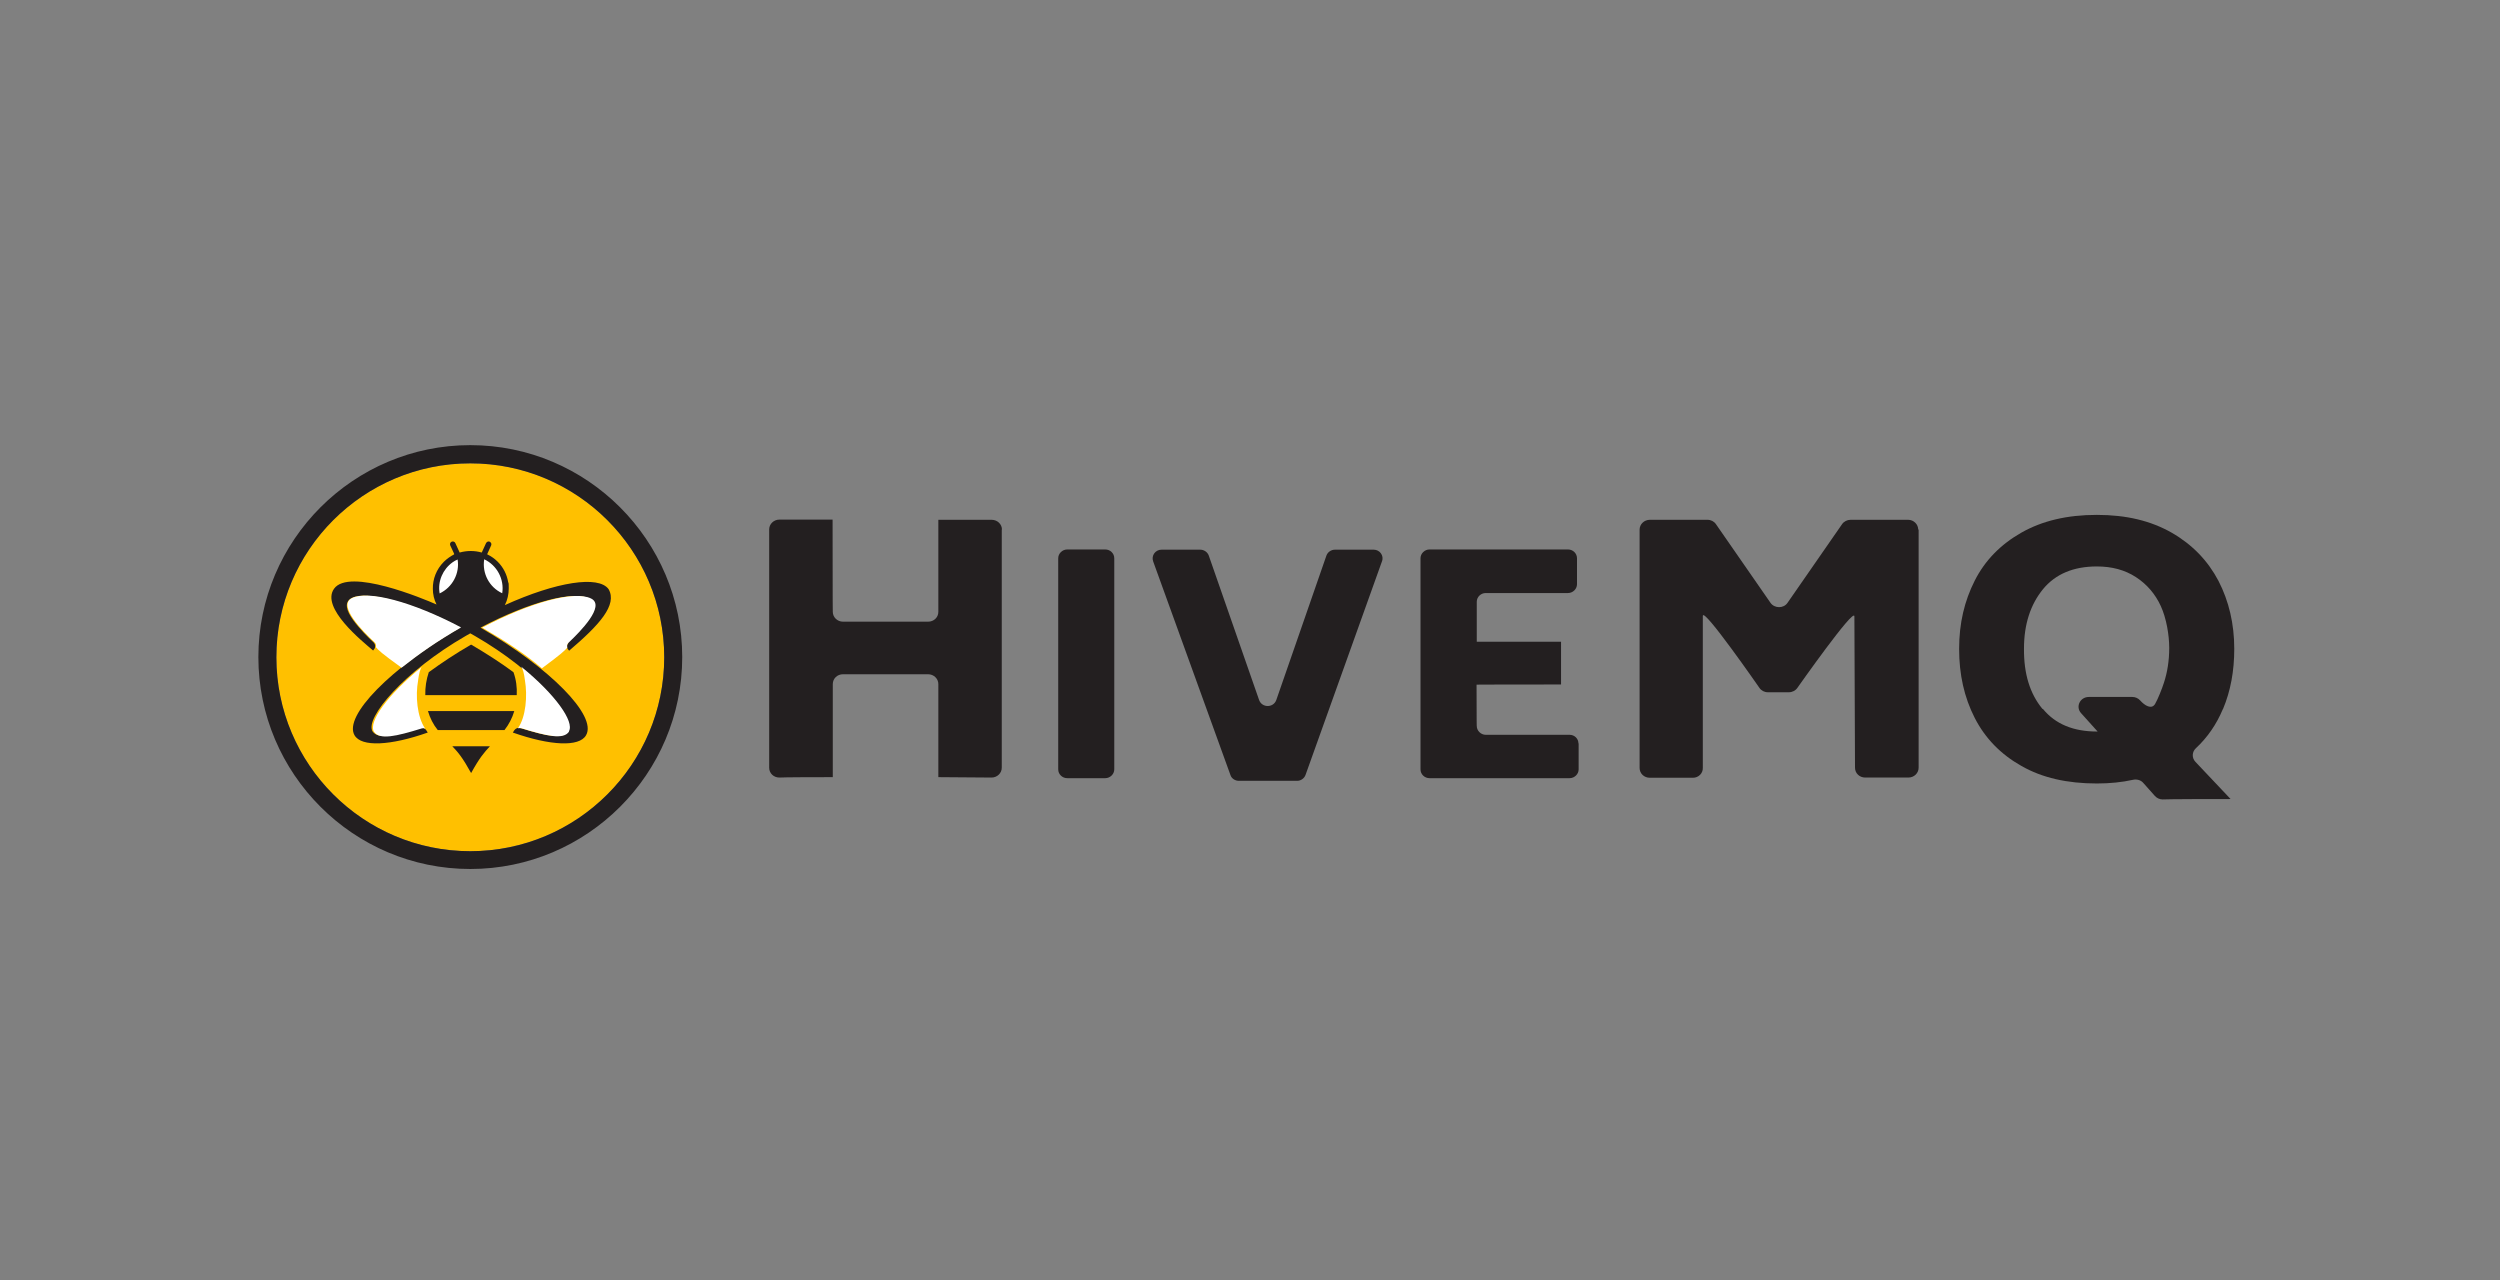 <?xml version="1.0" encoding="UTF-8"?>
<svg id="svg26" xmlns="http://www.w3.org/2000/svg" viewBox="0 0 122.21 62.58">
  <rect x="0" y="0" width="122.21" height="62.58" fill="#808080" stroke="none"/>
  <defs>
    <style>
      .cls-1 {
        fill-rule: evenodd;
      }

      .cls-1, .cls-2 {
        fill: #fff;
      }

      .cls-3 {
        fill: #231f20;
      }

      .cls-4 {
        fill: #ffc000;
      }
    </style>
  </defs>
  <g id="Logos">
    <circle class="cls-4" cx="22.99" cy="32.13" r="9.48"/>
    <circle class="cls-2" cx="23.01" cy="28.71" r="1.64"/>
    <g>
      <g>
        <path class="cls-3" d="M48.97,25.88v11.65c0,.26-.22.48-.5.48l-2.6-.02v-4.55c0-.26-.22-.48-.5-.48h-4.16c-.28,0-.5.21-.5.48v4.55c-2.49,0-2.61.02-2.61.02-.28,0-.5-.21-.5-.48v-11.65c0-.26.22-.48.5-.48h2.6c0,4.41.01,4.51.01,4.51,0,.26.22.48.5.48h4.16c.28,0,.5-.21.5-.48v-4.5c2.9,0,2.61,0,2.61,0,.28,0,.5.22.5.48h0Z"/>
        <path class="cls-3" d="M52.17,26.86h1.86c.24,0,.44.19.44.43v10.32c0,.23-.2.43-.44.43h-1.86c-.24,0-.44-.19-.44-.43v-10.32c0-.23.2-.43.44-.43Z"/>
        <path class="cls-3" d="M67.56,27.43l-3.74,10.45c-.06.17-.23.29-.41.29h-2.85c-.19,0-.36-.12-.41-.28l-3.78-10.45c-.1-.28.11-.57.41-.57h1.89c.19,0,.36.12.42.29l2.46,7.06c.14.39.7.39.84,0l2.45-7.06c.06-.17.23-.29.42-.29h1.89c.3,0,.51.29.41.57h0Z"/>
        <path class="cls-3" d="M77.17,36.34v1.27c0,.23-.2.43-.44.43h-6.85c-.24,0-.44-.19-.44-.43v-10.32c0-.23.2-.43.44-.43h6.77c.24,0,.44.19.44.43v1.27c0,.23-.2.43-.44.43h-4.02c-.24,0-.44.19-.44.43v1.95s-.06,0,4.12,0v2.09c-4.3,0-4.13.01-4.13.01,0,2.05.01,2.02.01,2.02,0,.23.2.43.44.43h4.1c.24,0,.43.19.43.42h0Z"/>
        <path class="cls-3" d="M93.79,25.88v11.65c0,.26-.22.48-.5.48h-2.11c-.28,0-.5-.21-.5-.48l-.03-7.4c0-.47-2.79,3.5-2.79,3.5-.09.13-.25.21-.41.21h-1.03c-.17,0-.32-.08-.41-.21,0,0-2.77-4-2.77-3.52v7.43c.01.26-.21.48-.48.48h-2.11c-.28,0-.5-.21-.5-.48v-11.65c0-.26.22-.48.5-.48h2.82c.17,0,.32.08.41.21l2.67,3.85c.2.28.64.28.83,0l2.67-3.85c.09-.13.25-.21.41-.21h2.82c.27,0,.49.22.49.48Z"/>
        <path class="cls-3" d="M108.66,34.67c-.31.74-.75,1.38-1.32,1.91-.19.18-.2.47-.02.66l1.72,1.82c-3.15,0-3.32.02-3.32.02-.14,0-.28-.06-.38-.17l-.57-.64c-.12-.14-.32-.19-.5-.15-.54.12-1.13.18-1.77.18-1.45,0-2.68-.28-3.69-.86-1.01-.57-1.77-1.35-2.28-2.35s-.76-2.11-.76-3.37.26-2.34.76-3.33c.5-.99,1.26-1.77,2.28-2.35s2.24-.87,3.69-.87,2.64.29,3.66.87c1.01.58,1.77,1.37,2.29,2.36.51.99.77,2.1.77,3.32,0,1.08-.18,2.06-.55,2.94h0ZM99.87,34.66c.61.74,1.49,1.1,2.64,1.1h.03l-.81-.9c-.28-.31-.05-.79.38-.79h2.13c.14,0,.28.06.38.17h0c.22.25.56.46.73.17.14-.24.34-.75.43-1.03.17-.52.26-1.08.26-1.71s-.14-1.45-.41-2.04-.68-1.07-1.22-1.42c-.54-.35-1.17-.52-1.91-.52-1.14,0-2.02.37-2.63,1.11-.61.75-.93,1.71-.93,2.91-.01,1.23.29,2.2.9,2.94h0Z"/>
      </g>
      <g>
        <path class="cls-3" d="M22.99,42.48c-5.71,0-10.36-4.65-10.36-10.36s4.65-10.36,10.36-10.36,10.36,4.65,10.36,10.36-4.65,10.36-10.36,10.36ZM22.99,22.65c-5.23,0-9.48,4.25-9.48,9.48s4.25,9.48,9.48,9.48,9.48-4.25,9.48-9.48-4.25-9.48-9.48-9.48Z"/>
        <g>
          <path class="cls-3" d="M23.03,37.79c.42-.76.64-1.01.92-1.31h-1.84c.28.29.5.55.92,1.31Z"/>
          <path class="cls-3" d="M20.92,34.76c.1.34.26.66.48.93h3.26c.22-.28.38-.59.48-.93h-4.21,0Z"/>
          <path class="cls-3" d="M25.1,32.86c-.62-.46-1.32-.91-2.07-1.35-.75.43-1.45.9-2.07,1.35-.12.36-.18.74-.17,1.12h4.47c.02-.38-.03-.76-.16-1.12h0Z"/>
          <path class="cls-3" d="M27.8,31.41c-.1.1-.11.26-.01.36l.03.04c1.48-1.26,2.37-2.24,1.93-3.01-.49-.68-2.55-.36-5.07.78.13-.26.19-.54.19-.82s0-.21-.03-.31c-.06-.36-.23-.71-.51-.99-.15-.15-.32-.27-.51-.36v-.02h0l.19-.42c.03-.07,0-.14-.07-.18-.07-.03-.14,0-.18.07l-.21.46c-.35-.1-.72-.1-1.08,0l-.21-.46c-.03-.07-.11-.1-.18-.07s-.1.11-.07.18l.19.41v.03c-.17.09-.35.21-.5.36-.37.37-.55.85-.54,1.33,0,.26.06.52.18.76-.66-.29-4.28-1.8-5.01-.77-.66.93,1.37,2.56,1.91,3.02l.03-.04c.1-.1.09-.26-.01-.36-.27-.25-.68-.66-.98-1.07-.39-.53-.39-.84-.21-1.01.58-.55,2.72.17,3.38.43.64.24,1.33.56,2.04.93-3.4,1.97-5.7,4.32-5.16,5.26.34.59,1.76.51,3.58-.13l-.07-.11c-.06-.1-.18-.15-.3-.11-1.26.39-2.05.57-2.33.16-.38-.66,1.55-2.93,4.55-4.66l.23-.13c.08.04.15.08.23.13,3,1.73,4.93,4,4.55,4.66-.27.41-1.06.23-2.33-.16-.12-.03-.23.01-.3.11l-.07.11c1.82.64,3.25.72,3.58.13.55-.95-1.76-3.29-5.16-5.26,2.39-1.26,4.54-1.82,5.33-1.42.75.35-.49,1.61-1.06,2.14ZM21.49,29h0c-.1-.59.16-1.17.63-1.51.08-.06.16-.1.25-.14.11.68-.25,1.36-.88,1.66h0ZM24.55,29c-.63-.29-.99-.97-.88-1.66.62.29.99.97.88,1.66Z"/>
          <path class="cls-1" d="M18.37,31.64s.06-.13-.07-.25c-.57-.53-1.81-1.79-1.1-2.15.79-.4,2.95.17,5.34,1.43-1.21.7-2.03,1.28-2.91,1.97-.97-.7-1.14-.86-1.26-1.01Z"/>
          <path class="cls-1" d="M27.82,35.76c-.27.41-1.06.23-2.33-.16-.06-.01-.12-.01-.17,0,.39-.56.47-1.59.34-2.35h0c-.04-.32-.1-.55-.18-.66,1.67,1.36,2.61,2.69,2.33,3.16Z"/>
          <path class="cls-1" d="M26.49,32.67c-.85-.72-1.72-1.29-2.92-1.99,2.39-1.26,4.54-1.82,5.33-1.42.71.36-.54,1.62-1.1,2.15-.1.1-.08.14-.07.25-.12.14-.28.3-1.24,1.01h0Z"/>
          <path class="cls-1" d="M20.62,32.6c-.08.1-.14.34-.18.64h0v.02c-.14.75-.05,1.79.34,2.35-.06-.02-.11-.02-.17,0-1.26.39-2.05.57-2.33.16-.28-.48.66-1.8,2.33-3.16Z"/>
        </g>
      </g>
    </g>
  </g>
</svg>